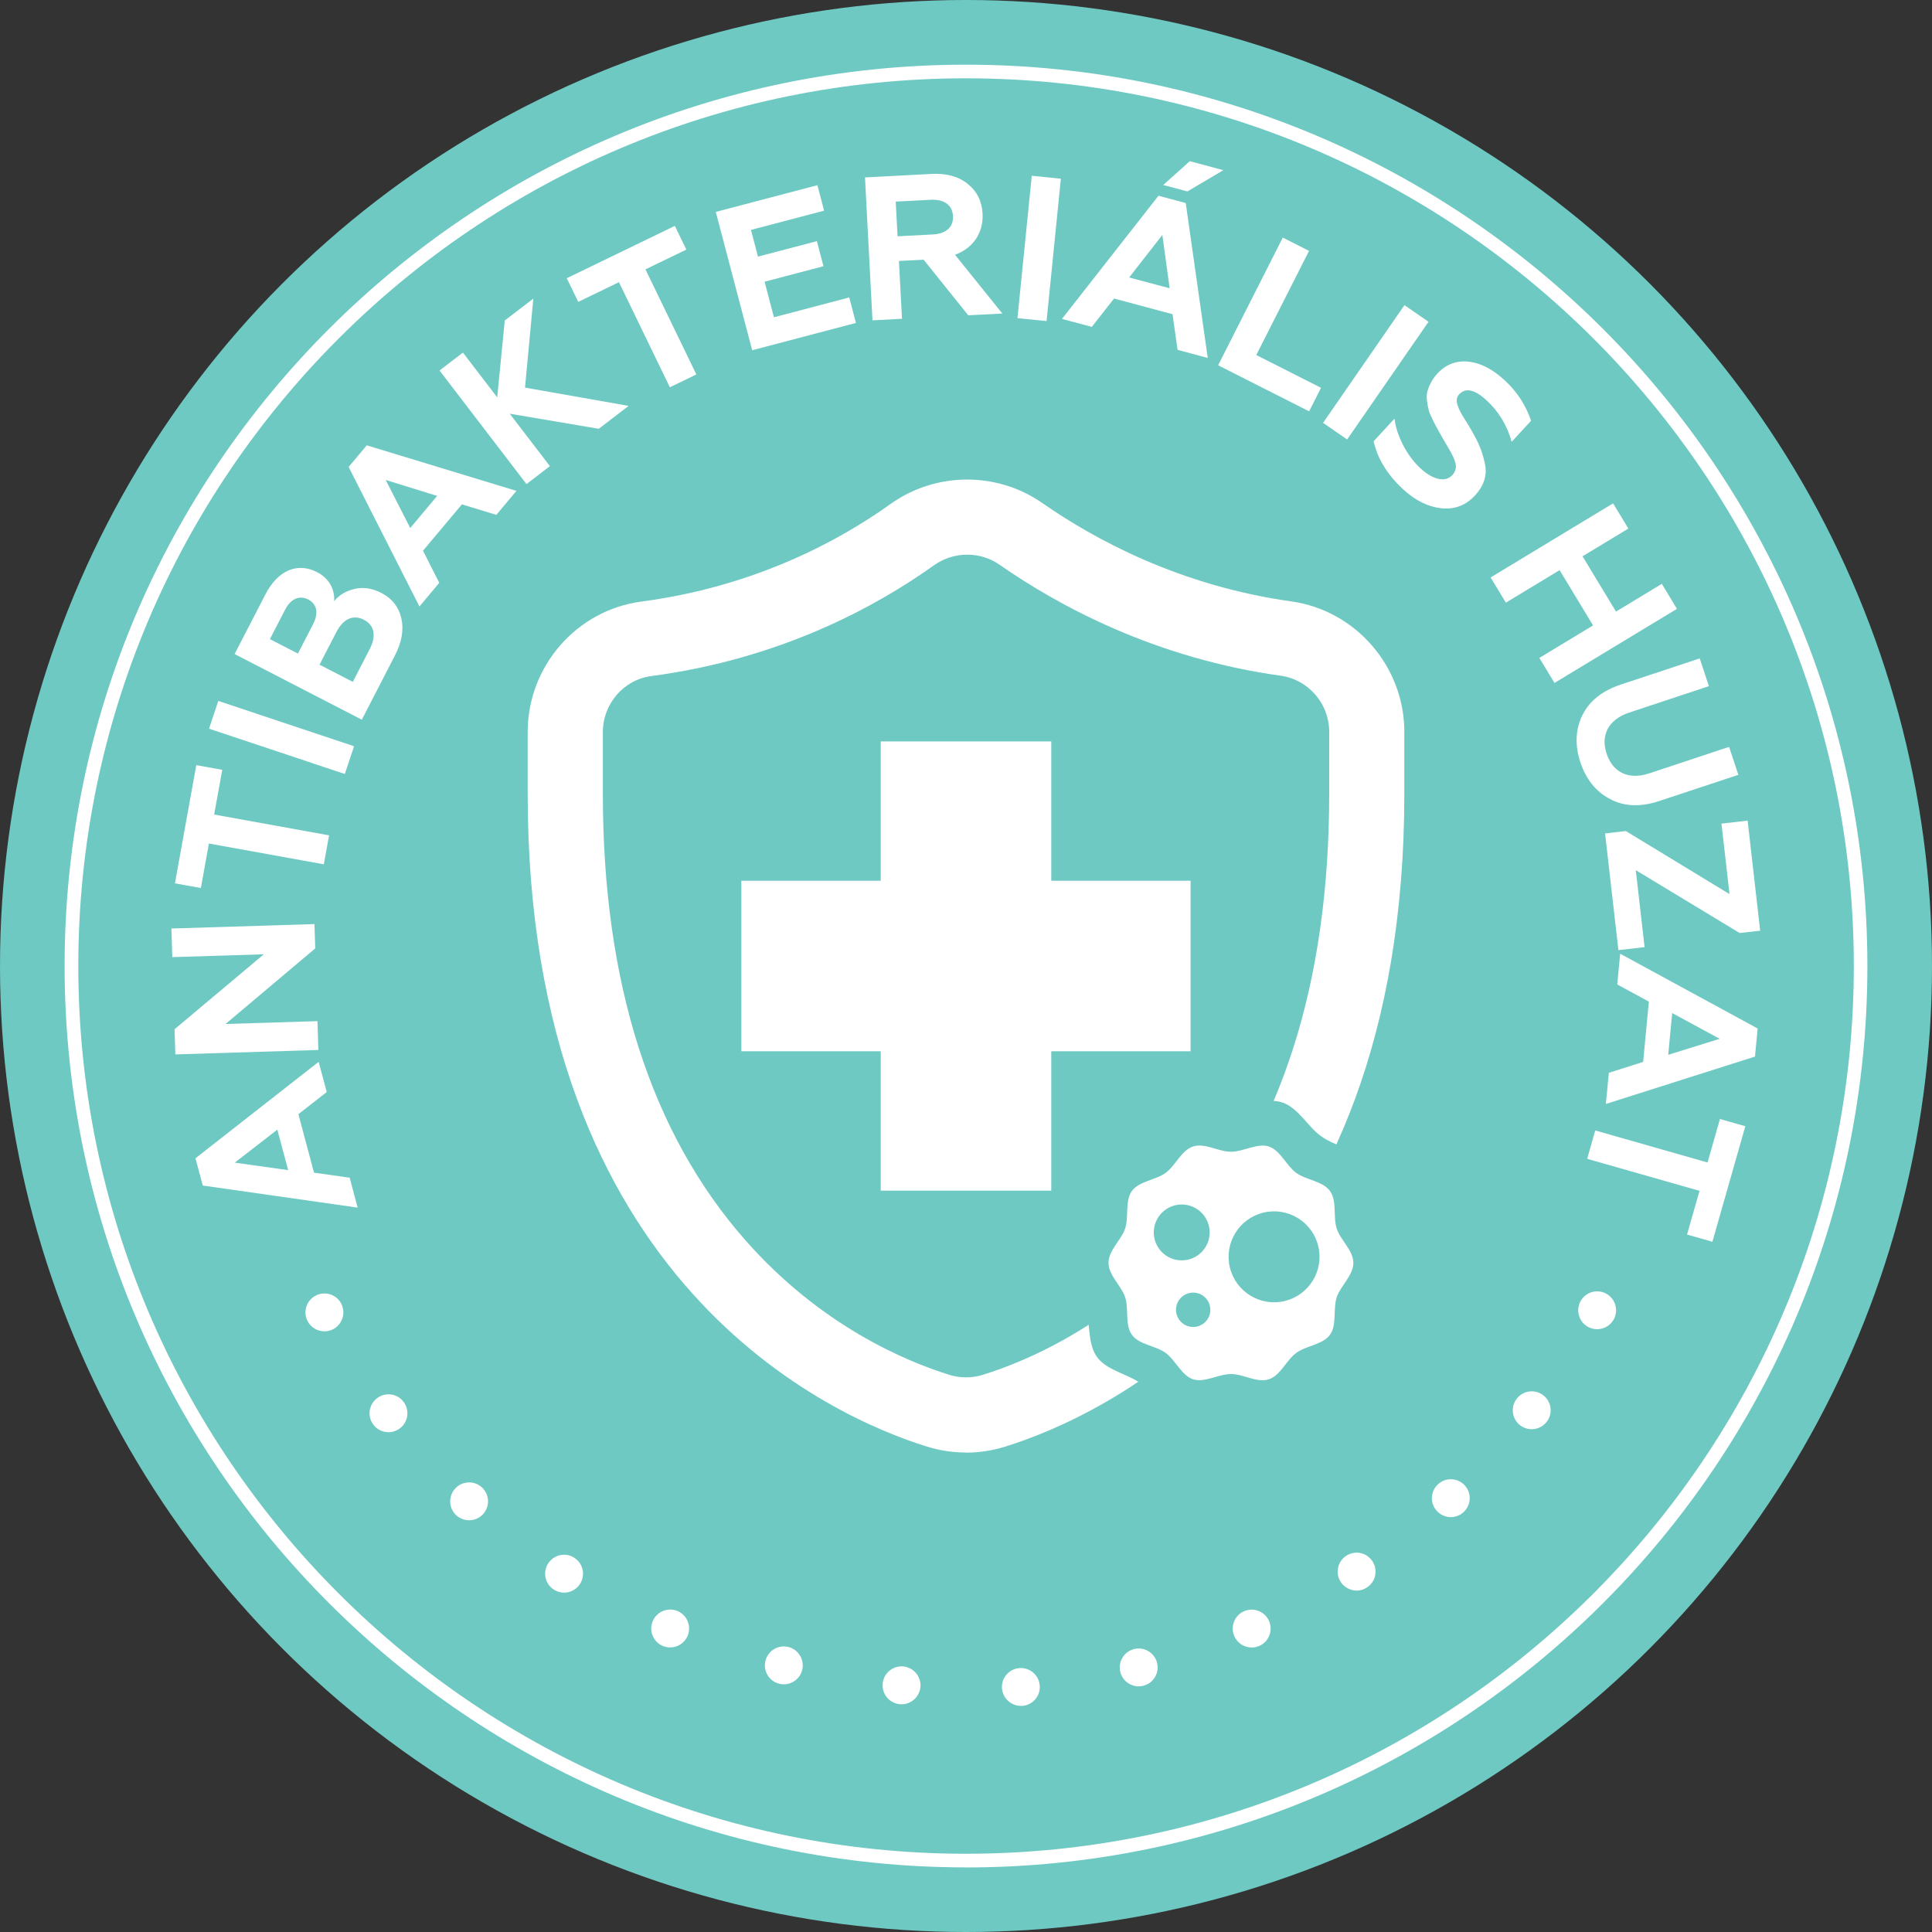 <svg xmlns="http://www.w3.org/2000/svg" id="antibakter&#xE1;lis" viewBox="0 0 283.46 283.46"><rect x="0" y="0" width="283.46" height="283.46" fill="#333333" stroke="none"/><defs><style>      .cls-1 {        fill: #fff;      }      .cls-2 {        fill: #6ec9c3;      }    </style></defs><circle class="cls-2" cx="141.73" cy="141.73" r="141.73"></circle><path class="cls-1" d="m141.73,273.98c-72.92,0-132.25-59.33-132.25-132.25S68.81,9.49,141.73,9.49s132.25,59.33,132.25,132.25-59.33,132.25-132.25,132.25Zm0-262.49C69.91,11.49,11.49,69.91,11.49,141.73s58.43,130.25,130.25,130.25,130.25-58.43,130.25-130.25S213.55,11.49,141.73,11.49Z"></path><g><path class="cls-1" d="m52.48,177.18l-22.73-3.24-1.07-4,18.07-14.15,1.19,4.43-4.16,3.25,2.29,8.58,5.23.74,1.17,4.38Zm-10.2-5.5l-1.59-5.94-6.25,4.84,7.84,1.1Z"></path><path class="cls-1" d="m46.72,154.05l-20.99.65-.12-3.69,13.1-11-13.43.42-.13-4.2,20.99-.65.11,3.57-13.16,11.09,13.49-.42.13,4.23Z"></path><path class="cls-1" d="m25.67,129.59l3.13-17.33,3.81.69-1.19,6.56,16.86,3.05-.77,4.25-16.86-3.05-1.18,6.53-3.81-.69Z"></path><path class="cls-1" d="m50.59,113.56l-19.92-6.65,1.36-4.07,19.92,6.65-1.36,4.07Z"></path><path class="cls-1" d="m53.08,105.59l-18.66-9.63,4.53-8.77c1.76-3.41,4.6-4.78,7.58-3.24,1.89.98,2.62,2.7,2.49,4.26.75-.93,1.76-1.52,3.03-1.81,1.26-.29,2.55-.1,3.91.6,1.57.81,2.55,2.06,2.93,3.74s.05,3.5-.97,5.48l-4.84,9.38Zm-9.37-9.7l2.23-4.32c.83-1.6.57-2.94-.71-3.61-1.31-.67-2.57-.11-3.4,1.49l-2.23,4.32,4.11,2.12Zm8.05,4.16l2.49-4.83c.98-1.89.71-3.48-.86-4.29s-3.04-.12-4.02,1.77l-2.49,4.82,4.88,2.52Z"></path><path class="cls-1" d="m61.54,88.98l-10.39-20.47,2.66-3.17,21.96,6.68-2.95,3.52-5.05-1.54-5.71,6.8,2.39,4.71-2.91,3.47Zm-1.35-11.51l3.95-4.71-7.55-2.34,3.6,7.05Z"></path><path class="cls-1" d="m77.25,71.03l-12.76-16.67,3.43-2.63,5.03,6.57,1.11-11.28,4.19-3.21-1.22,13.06,15.2,2.68-4.38,3.36-13.06-2.21,5.89,7.69-3.43,2.63Z"></path><path class="cls-1" d="m83.16,40.82l15.85-7.68,1.69,3.48-6,2.9,7.47,15.42-3.89,1.88-7.47-15.42-5.97,2.89-1.69-3.48Z"></path><path class="cls-1" d="m110.36,51.39l-5.34-20.3,14.91-3.92.98,3.74-10.73,2.82,1.03,3.92,8.64-2.27.97,3.68-8.64,2.27,1.37,5.22,11.05-2.91.98,3.74-15.23,4.01Z"></path><path class="cls-1" d="m128.01,47l-1.1-20.97,9.71-.51c2.22-.12,4.01.36,5.36,1.46,1.35,1.07,2.08,2.53,2.18,4.36.15,2.79-1.36,5.06-4.04,6.04l6.94,8.62-5,.26-6.55-8.16-3.62.19.45,8.48-4.31.23Zm3.68-12.33l5.15-.27c1.95-.1,3.07-1.06,2.98-2.71-.08-1.59-1.3-2.48-3.25-2.38l-5.15.27.27,5.09Z"></path><path class="cls-1" d="m149.28,46.68l2.1-20.89,4.27.43-2.1,20.89-4.27-.43Z"></path><path class="cls-1" d="m155.81,46.79l14.16-18.07,4,1.07,3.23,22.73-4.43-1.19-.74-5.23-8.58-2.3-3.26,4.16-4.38-1.17Zm9.86-6.08l5.94,1.59-1.07-7.83-4.87,6.24Zm5-13.57l3.89-3.49,4.93,1.32-5.28,3.12-3.54-.95Z"></path><path class="cls-1" d="m178.72,53.59l9.49-18.73,3.85,1.95-7.74,15.28,9.5,4.81-1.75,3.45-13.36-6.76Z"></path><path class="cls-1" d="m194.12,62.04l11.94-17.27,3.53,2.44-11.94,17.27-3.53-2.44Z"></path><path class="cls-1" d="m201.55,64.73l3.05-3.31c.13,1.14.52,2.4,1.22,3.81.72,1.39,1.59,2.57,2.63,3.52,1.68,1.54,3.55,2.13,4.63.96.51-.55.69-1.28.38-2.01-.12-.44-.22-.65-.52-1.21l-.37-.66-.89-1.51-.8-1.43c-.16-.27-.39-.73-.69-1.33s-.49-1.06-.57-1.38c-.16-.67-.42-1.89-.22-2.69.22-.77.65-1.77,1.46-2.65,1.26-1.37,2.79-1.96,4.54-1.78,1.77.16,3.57,1.08,5.36,2.73,1.79,1.65,3.1,3.63,3.88,5.94l-2.85,3.09c-.67-2.41-1.9-4.44-3.67-6.07-1.74-1.61-3.09-1.91-4.03-.9-.47.51-.44,1.1-.16,1.81.14.42.51,1.13.83,1.62.32.5.91,1.45,1.23,2.03,1.05,1.83,1.51,3.02,1.87,4.7.37,1.68-.12,3.23-1.42,4.65-1.36,1.48-3.01,2.12-4.98,1.91-1.96-.22-3.81-1.14-5.57-2.76-2.32-2.13-3.78-4.5-4.35-7.06Z"></path><path class="cls-1" d="m218.7,84.72l17.97-10.87,2.24,3.7-6.72,4.07,4.91,8.11,6.72-4.07,2.22,3.67-17.97,10.87-2.22-3.67,7.88-4.77-4.91-8.11-7.88,4.77-2.24-3.7Z"></path><path class="cls-1" d="m232.15,104.97c1.01-2.1,2.91-3.62,5.67-4.54l11.56-3.83,1.35,4.07-11.7,3.88c-3.16,1.05-4.18,3.41-3.31,6.03.88,2.65,3.11,3.93,6.27,2.88l11.7-3.88,1.36,4.1-11.56,3.83c-2.76.92-5.19.84-7.27-.28-2.07-1.08-3.51-2.88-4.35-5.39-.82-2.48-.73-4.78.28-6.89Z"></path><path class="cls-1" d="m235.5,122.28l3.04-.35,15.21,9.25-1.18-10.34,3.84-.44,1.84,16.15-3.01.34-15.24-9.22,1.29,11.29-3.84.44-1.96-17.14Z"></path><path class="cls-1" d="m237.71,139.93l20.17,10.97-.39,4.12-21.88,6.95.44-4.57,5.03-1.6.84-8.84-4.64-2.52.43-4.51Zm7.63,8.71l-.58,6.12,7.55-2.35-6.96-3.77Z"></path><path class="cls-1" d="m256.07,165.25l-4.83,16.94-3.72-1.06,1.83-6.41-16.48-4.7,1.18-4.16,16.48,4.7,1.82-6.38,3.72,1.06Z"></path></g><path class="cls-1" d="m147.01,247.74c-.13-1.53,1.01-2.87,2.54-3h0c1.53-.12,2.87,1.01,3,2.54h0c.13,1.53-1.01,2.88-2.54,3h0c-.08,0-.16,0-.23,0h0c-1.43,0-2.65-1.1-2.77-2.55Zm-15.02,2.29c-1.53-.15-2.64-1.51-2.48-3.04h0c.15-1.53,1.51-2.64,3.04-2.49h0c1.53.16,2.64,1.52,2.49,3.05h0c-.15,1.43-1.36,2.5-2.77,2.5h0c-.09,0-.18,0-.28-.02Zm32.38-4.71c-.37-1.49.53-3,2.02-3.37h0c1.48-.38,2.99.52,3.37,2.01h0c.38,1.48-.52,3-2.01,3.37h0c-.23.06-.46.09-.68.09h0c-1.25,0-2.38-.84-2.7-2.1Zm-50.03,1.72h0c-1.49-.36-2.4-1.86-2.04-3.35h0c.36-1.49,1.86-2.41,3.36-2.05h0c1.48.36,2.4,1.87,2.04,3.36h0c-.31,1.27-1.45,2.12-2.7,2.12h0c-.21,0-.43-.02-.65-.08Zm66.76-6.98c-.62-1.41.02-3.04,1.42-3.66h0c1.41-.62,3.05.02,3.67,1.42h0c.61,1.41-.02,3.05-1.43,3.67h0c-.36.16-.74.23-1.12.23h0c-1.07,0-2.08-.62-2.54-1.66Zm-83.84,1.44h0c-1.42-.59-2.09-2.21-1.5-3.63h0c.59-1.42,2.21-2.09,3.63-1.51h0c1.42.59,2.09,2.22,1.5,3.64h0c-.44,1.06-1.48,1.71-2.57,1.71h0c-.35,0-.71-.07-1.06-.21Zm-15.98-8.26c-1.3-.82-1.69-2.53-.87-3.83h0c.82-1.3,2.54-1.69,3.83-.87h0c1.3.82,1.69,2.53.87,3.83h0c-.53.84-1.43,1.3-2.35,1.3h0c-.51,0-1.02-.14-1.48-.43Zm115.43-1.13c-.84-1.29-.48-3.01.81-3.85h0c1.28-.84,3-.48,3.84.8h0c.84,1.29.49,3.01-.8,3.85h0c-.47.31-.99.46-1.52.46h0c-.9-.01-1.79-.45-2.33-1.26Zm-129.76-9.78h0c-1.13-1.04-1.21-2.8-.17-3.93h0c1.03-1.13,2.79-1.21,3.92-.18h0c1.13,1.04,1.21,2.79.18,3.93h0c-.55.6-1.3.9-2.05.9h0c-.67,0-1.34-.24-1.88-.72Zm143.87-.64c-1.05-1.13-.97-2.88.16-3.92h0c1.13-1.04,2.88-.97,3.92.16h0c1.04,1.13.97,2.88-.16,3.92h0c-.53.5-1.21.74-1.88.74h0c-.75,0-1.5-.3-2.04-.9Zm-156.03-12.65c-.93-1.22-.7-2.96.52-3.89h0c1.22-.94,2.96-.71,3.89.51h0c.93,1.22.7,2.97-.52,3.9h0c-.5.38-1.09.57-1.68.57h0c-.84,0-1.67-.38-2.21-1.09Zm168.23.07c-1.21-.95-1.42-2.69-.48-3.9h0c.94-1.22,2.69-1.43,3.9-.49h0c1.21.94,1.43,2.69.48,3.9h0c-.54.7-1.36,1.07-2.19,1.07h0c-.6,0-1.2-.19-1.71-.58Zm-177.89-15.27c-.71-1.37-.18-3.04,1.19-3.75h0c1.36-.71,3.04-.18,3.75,1.18h-.01c.71,1.36.18,3.04-1.18,3.75h0c-.41.21-.85.31-1.28.31h0c-1,0-1.97-.54-2.47-1.49Zm187.88.85c-1.35-.74-1.85-2.42-1.12-3.77h0c.73-1.35,2.42-1.85,3.77-1.12h0c1.34.73,1.84,2.42,1.12,3.77h-.01c-.5.93-1.46,1.45-2.44,1.45h0c-.45,0-.9-.11-1.32-.33Z"></path><path class="cls-1" d="m141.73,213.11c-1.93,0-3.86-.29-5.74-.87-13.74-4.27-58.57-23.8-58.57-95.77v-9.06c0-9.66,7.17-17.89,16.69-19.15,16.74-2.21,29.09-8.99,36.51-14.29,6.66-4.76,15.63-4.82,22.33-.15,7.64,5.32,20.16,12.13,36.47,14.41h0c9.48,1.32,16.62,9.55,16.62,19.14v9.11c0,71.96-44.83,91.49-58.57,95.77-1.88.58-3.81.88-5.74.88Zm.18-131.73c-1.71,0-3.42.52-4.88,1.56-8.44,6.03-22.48,13.74-41.47,16.25-4.05.54-7.11,4.07-7.11,8.22v9.06c0,27.73,7.05,49.79,20.96,65.55,11.01,12.48,23.43,17.69,29.86,19.69,1.61.5,3.32.5,4.93,0,6.43-2,18.85-7.21,29.86-19.69,13.91-15.76,20.96-37.82,20.96-65.55v-9.11c0-4.12-3.06-7.66-7.12-8.22h0c-18.46-2.57-32.62-10.27-41.24-16.28-1.42-.99-3.08-1.48-4.75-1.48Z"></path><g><rect class="cls-1" x="129.22" y="108.78" width="25.02" height="65.91"></rect><rect class="cls-1" x="129.22" y="108.78" width="25.02" height="65.91" transform="translate(283.46 0) rotate(90)"></rect></g><g><path class="cls-2" d="m156.32,184.84c0-2.52,2.19-4.66,2.93-6.94.77-2.36.28-5.37,1.71-7.33s4.47-2.44,6.45-3.89c1.96-1.43,3.33-4.17,5.69-4.94,2.27-.74,4.98.65,7.5.65s5.23-1.39,7.5-.65c2.36.77,3.73,3.51,5.69,4.94s5.01,1.91,6.45,3.89c1.43,1.96.94,4.98,1.71,7.33.74,2.27,2.93,4.42,2.93,6.94s-2.19,4.66-2.93,6.94-.28,5.37-1.71,7.33c-1.44,1.98-4.47,2.44-6.45,3.89s-3.33,4.17-5.69,4.94-4.98-.65-7.5-.65-5.23,1.39-7.5.65c-2.36-.77-3.73-3.51-5.69-4.94-1.98-1.44-5.01-1.91-6.45-3.89s-.94-4.98-1.71-7.33-2.93-4.42-2.93-6.94Z"></path><path class="cls-1" d="m162.64,185.29c0-1.85,1.89-3.38,2.44-5.04.56-1.73-.05-4.07.99-5.51s3.48-1.59,4.94-2.65,2.31-3.32,4.04-3.88,3.7.77,5.55.77,3.88-1.31,5.55-.77,2.6,2.83,4.04,3.88,3.88,1.19,4.94,2.65.43,3.78.99,5.51,2.44,3.2,2.44,5.04-1.89,3.38-2.44,5.04c-.56,1.73.05,4.07-.99,5.51-1.06,1.45-3.48,1.59-4.94,2.65s-2.31,3.32-4.04,3.88-3.7-.77-5.55-.77-3.88,1.31-5.55.77-2.6-2.83-4.04-3.88-3.88-1.19-4.94-2.65c-1.05-1.44-.43-3.78-.99-5.51-.54-1.67-2.44-3.2-2.44-5.04Z"></path><path class="cls-2" d="m169.28,180.82c0,2.27,1.84,4.1,4.1,4.1s4.1-1.84,4.1-4.1-1.84-4.1-4.1-4.1-4.1,1.84-4.1,4.1Z"></path><path class="cls-2" d="m172.54,192.17c0,1.39,1.13,2.52,2.52,2.52s2.52-1.13,2.52-2.52-1.13-2.52-2.52-2.52-2.52,1.13-2.52,2.52Z"></path><circle class="cls-2" cx="186.92" cy="184.42" r="6.67" transform="translate(-37.26 47.69) rotate(-13.24)"></circle></g></svg>